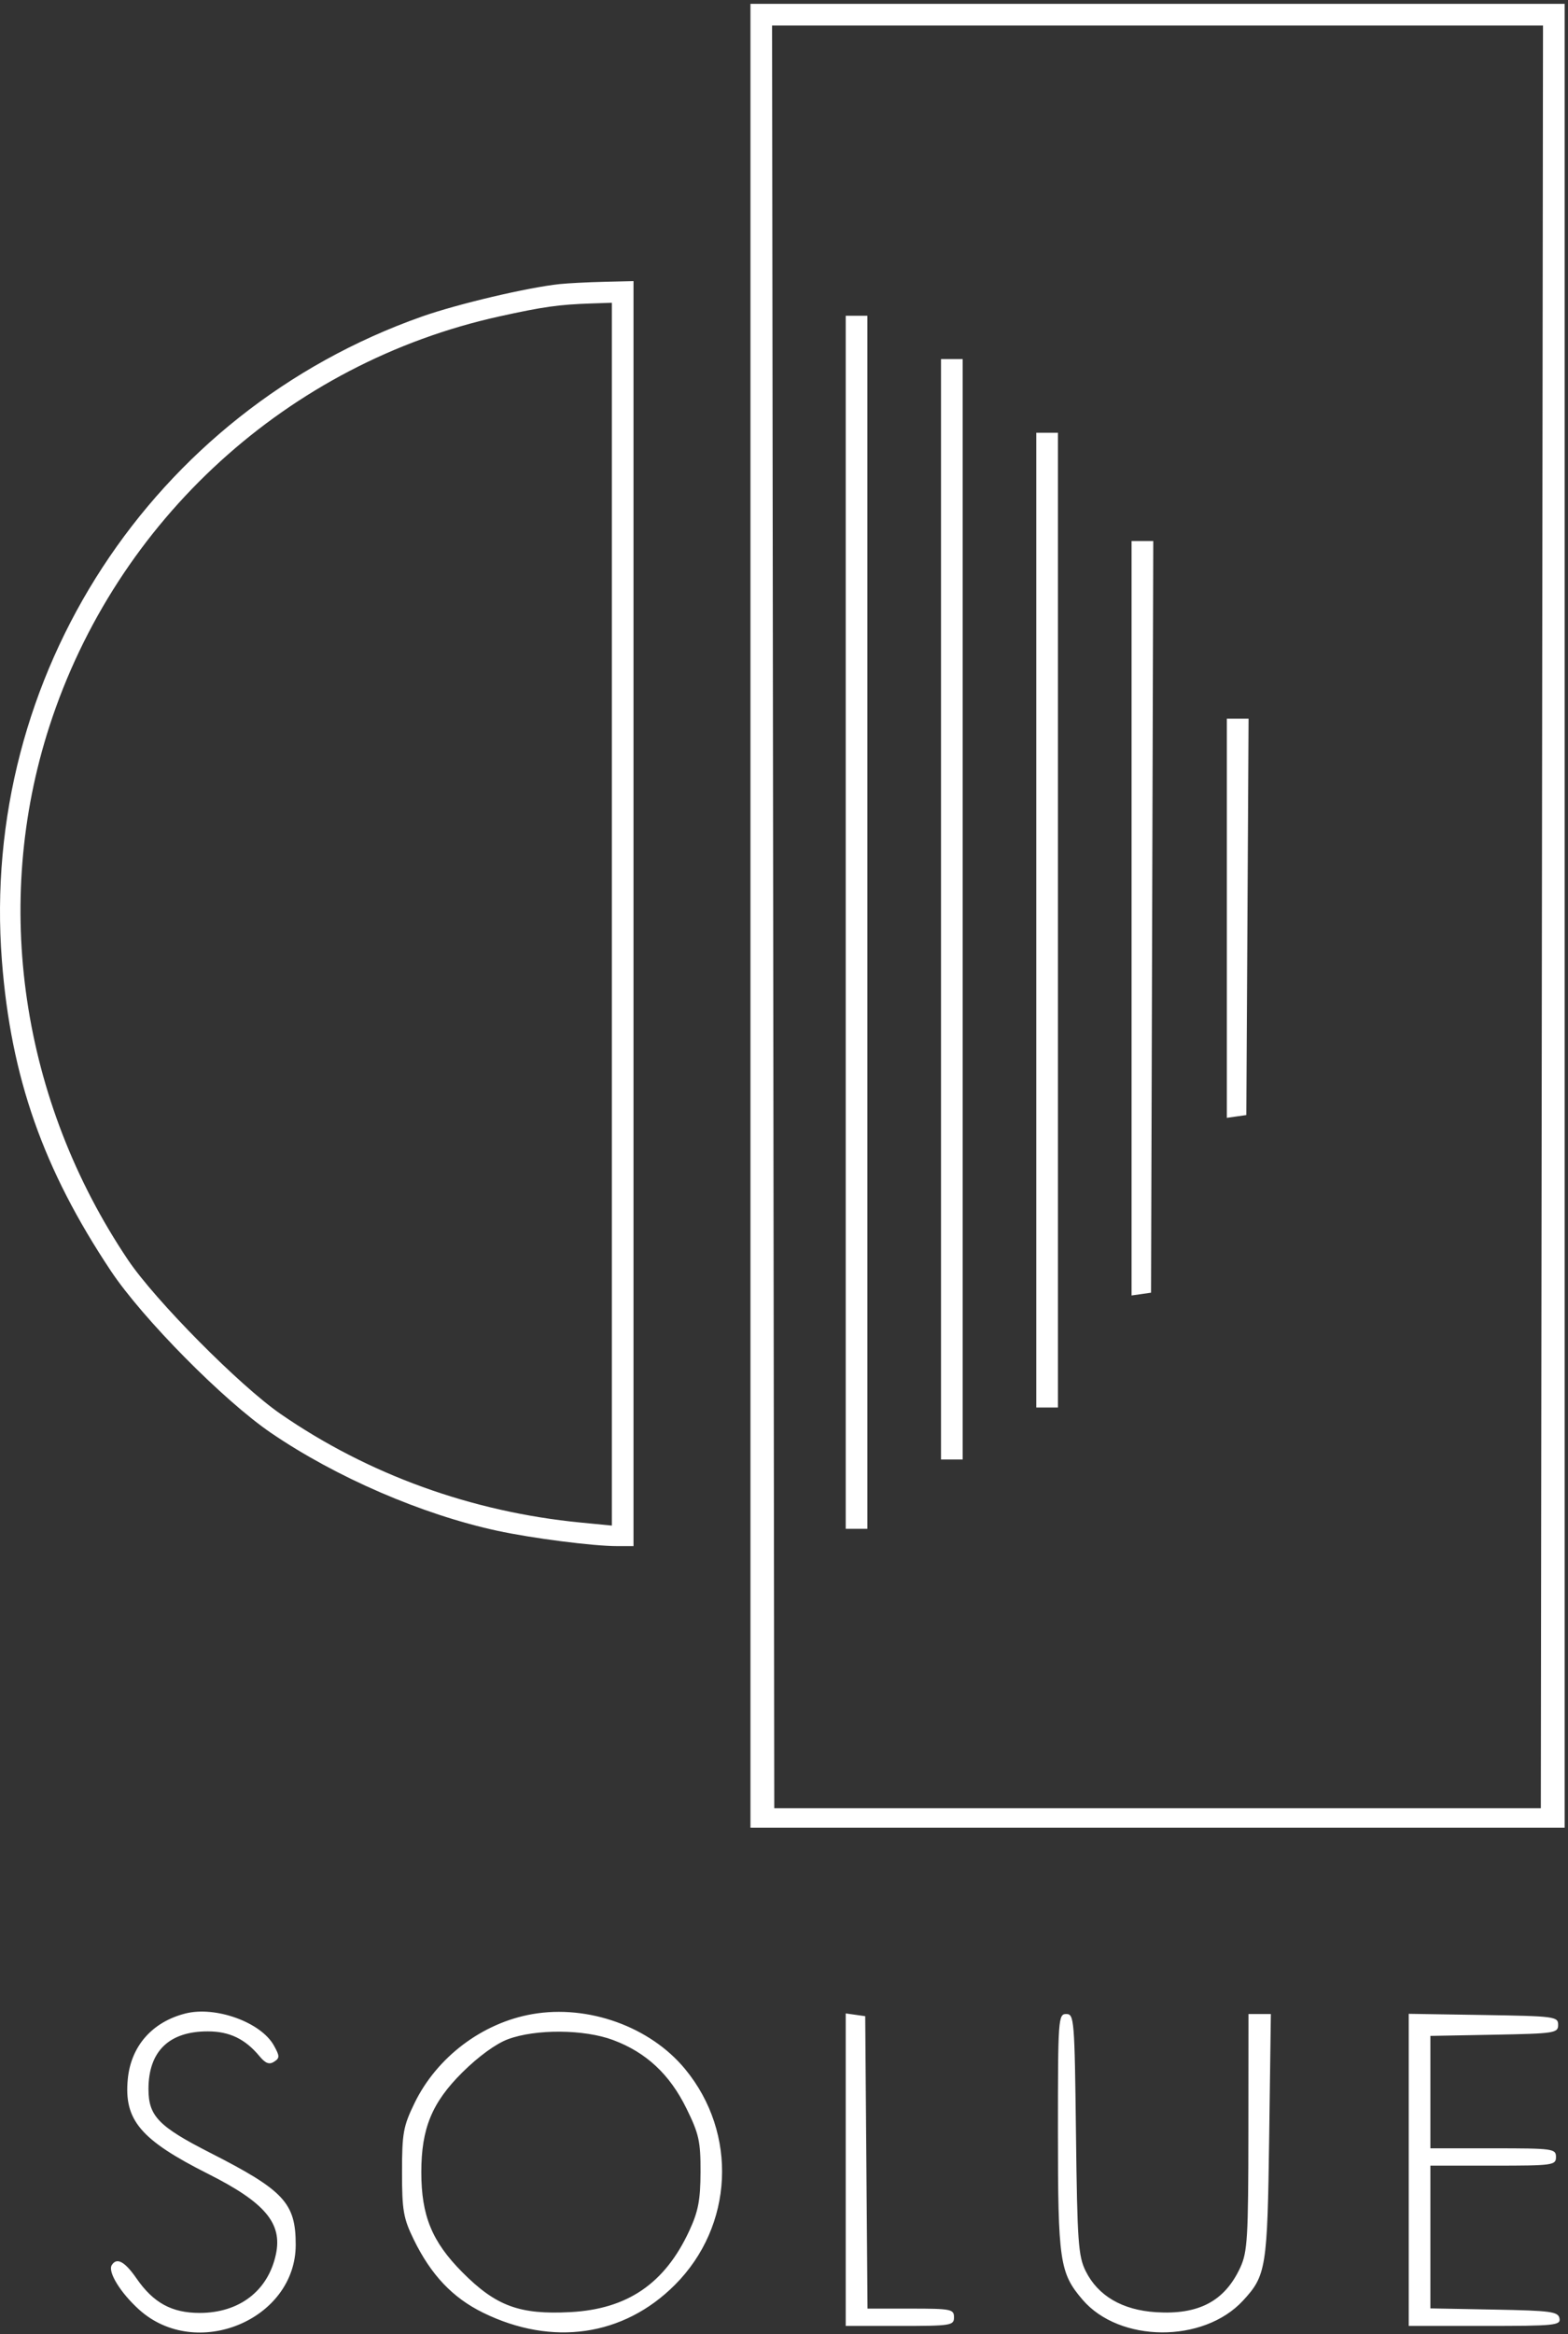 <?xml version="1.0" encoding="UTF-8"?> <svg xmlns="http://www.w3.org/2000/svg" width="168" height="250" viewBox="0 0 168 250" fill="none"><rect x="0" y="0" width="168" height="250" fill="#333333" stroke="none"/> <path fill-rule="evenodd" clip-rule="evenodd" d="M80.406 98.085V195.76H124.023H167.64V98.085V0.411H124.023H80.406V98.085ZM165.205 98.201L165.088 193.672H124.023H82.958L82.841 98.201L82.723 2.731H124.023H165.322L165.205 98.201ZM59.989 30.424C56.582 30.776 49.035 32.554 45.196 33.908C16.288 44.108 -2.156 72.381 0.202 102.88C1.171 115.409 4.624 125.235 11.887 136.134C15.286 141.235 23.973 150.019 29.029 153.467C36.002 158.223 45.211 162.206 53.261 163.949C56.992 164.757 63.559 165.599 66.125 165.599H67.877V97.853V30.108L64.745 30.182C63.023 30.223 60.882 30.332 59.989 30.424ZM65.557 97.913V163.399L62.193 163.071C50.53 161.935 39.462 157.929 30.06 151.441C25.693 148.427 16.628 139.278 13.714 134.943C2.244 117.879 -0.859 96.795 5.3 77.773C12.46 55.66 30.889 38.88 53.493 33.892C58.196 32.854 59.86 32.62 63.353 32.502L65.557 32.428V97.913ZM90.614 98.781V163.743H91.774H92.934V98.781V33.82H91.774H90.614V98.781ZM100.822 97.389V156.319H101.982H103.142V97.389V38.46H101.982H100.822V97.389ZM111.03 98.549V150.751H112.19H113.35V98.549V46.348H112.19H111.03V98.549ZM121.239 98.35V138.751L122.283 138.603L123.327 138.454L123.446 98.201L123.564 57.949H122.402H121.239V98.35ZM131.447 98.35V119.726L132.491 119.578L133.535 119.43L133.656 98.201L133.776 76.973H132.612H131.447V98.35ZM19.852 215.659C16.296 216.568 14.031 219.152 13.691 222.687C13.269 227.081 15.062 229.192 22.314 232.842C28.39 235.899 30.264 238.119 29.565 241.43C28.737 245.355 25.649 247.73 21.379 247.727C18.407 247.725 16.435 246.648 14.633 244.042C13.365 242.209 12.506 241.747 11.972 242.611C11.529 243.328 12.907 245.569 14.896 247.366C21.012 252.891 31.684 248.478 31.684 240.423C31.684 235.952 30.432 234.607 22.52 230.577C16.989 227.76 15.908 226.643 15.908 223.747C15.908 219.708 18.113 217.566 22.265 217.572C24.591 217.574 26.268 218.38 27.805 220.234C28.44 221 28.852 221.156 29.364 220.825C29.982 220.426 29.98 220.23 29.347 219.088C27.964 216.592 23.089 214.832 19.852 215.659ZM57.043 215.722C51.677 216.654 46.811 220.326 44.414 225.253C43.21 227.73 43.074 228.478 43.074 232.649C43.074 236.745 43.221 237.59 44.326 239.858C46.18 243.661 48.498 246.105 51.772 247.71C59.172 251.335 66.807 250.227 72.303 244.731C78.607 238.427 79.08 228.495 73.406 221.612C69.663 217.07 63.028 214.682 57.043 215.722ZM90.614 232.384V249.121H96.414C101.905 249.121 102.214 249.071 102.214 248.193C102.214 247.327 101.905 247.265 97.58 247.265H92.947L92.824 231.605L92.702 215.944L91.658 215.796L90.614 215.648V232.384ZM113.35 228.303C113.35 242.184 113.535 243.445 115.982 246.304C119.942 250.931 128.933 250.991 133.17 246.419C135.666 243.725 135.794 242.926 135.985 228.821L136.163 215.712H134.965H133.767L133.757 228.357C133.748 239.657 133.656 241.198 132.89 242.857C131.224 246.467 128.442 247.941 123.85 247.649C120.245 247.419 117.638 245.894 116.323 243.246C115.53 241.649 115.423 240.132 115.284 228.589C115.136 216.26 115.092 215.712 114.24 215.712C113.385 215.712 113.35 216.202 113.35 228.303ZM150.936 232.406V249.121H159.09C166.606 249.121 167.232 249.058 167.088 248.309C166.95 247.587 166.178 247.483 160.094 247.369L153.256 247.24V239.596V231.953H159.984C166.402 231.953 166.712 231.91 166.712 231.025C166.712 230.139 166.402 230.097 159.984 230.097H153.256V224.077V218.057L160.1 217.929C166.592 217.807 166.944 217.753 166.944 216.872C166.944 215.985 166.592 215.939 158.94 215.817L150.936 215.69V232.406ZM65.693 218.5C69.236 219.826 71.745 222.163 73.542 225.814C74.89 228.553 75.068 229.353 75.056 232.639C75.046 235.643 74.813 236.857 73.85 238.934C71.226 244.59 67.226 247.319 61.093 247.641C55.66 247.927 53.13 246.99 49.528 243.362C46.279 240.089 45.141 237.31 45.141 232.649C45.141 227.969 46.278 225.204 49.528 221.975C51.252 220.263 53.138 218.89 54.421 218.413C57.408 217.302 62.599 217.342 65.693 218.5Z" fill="white"></path> </svg> 